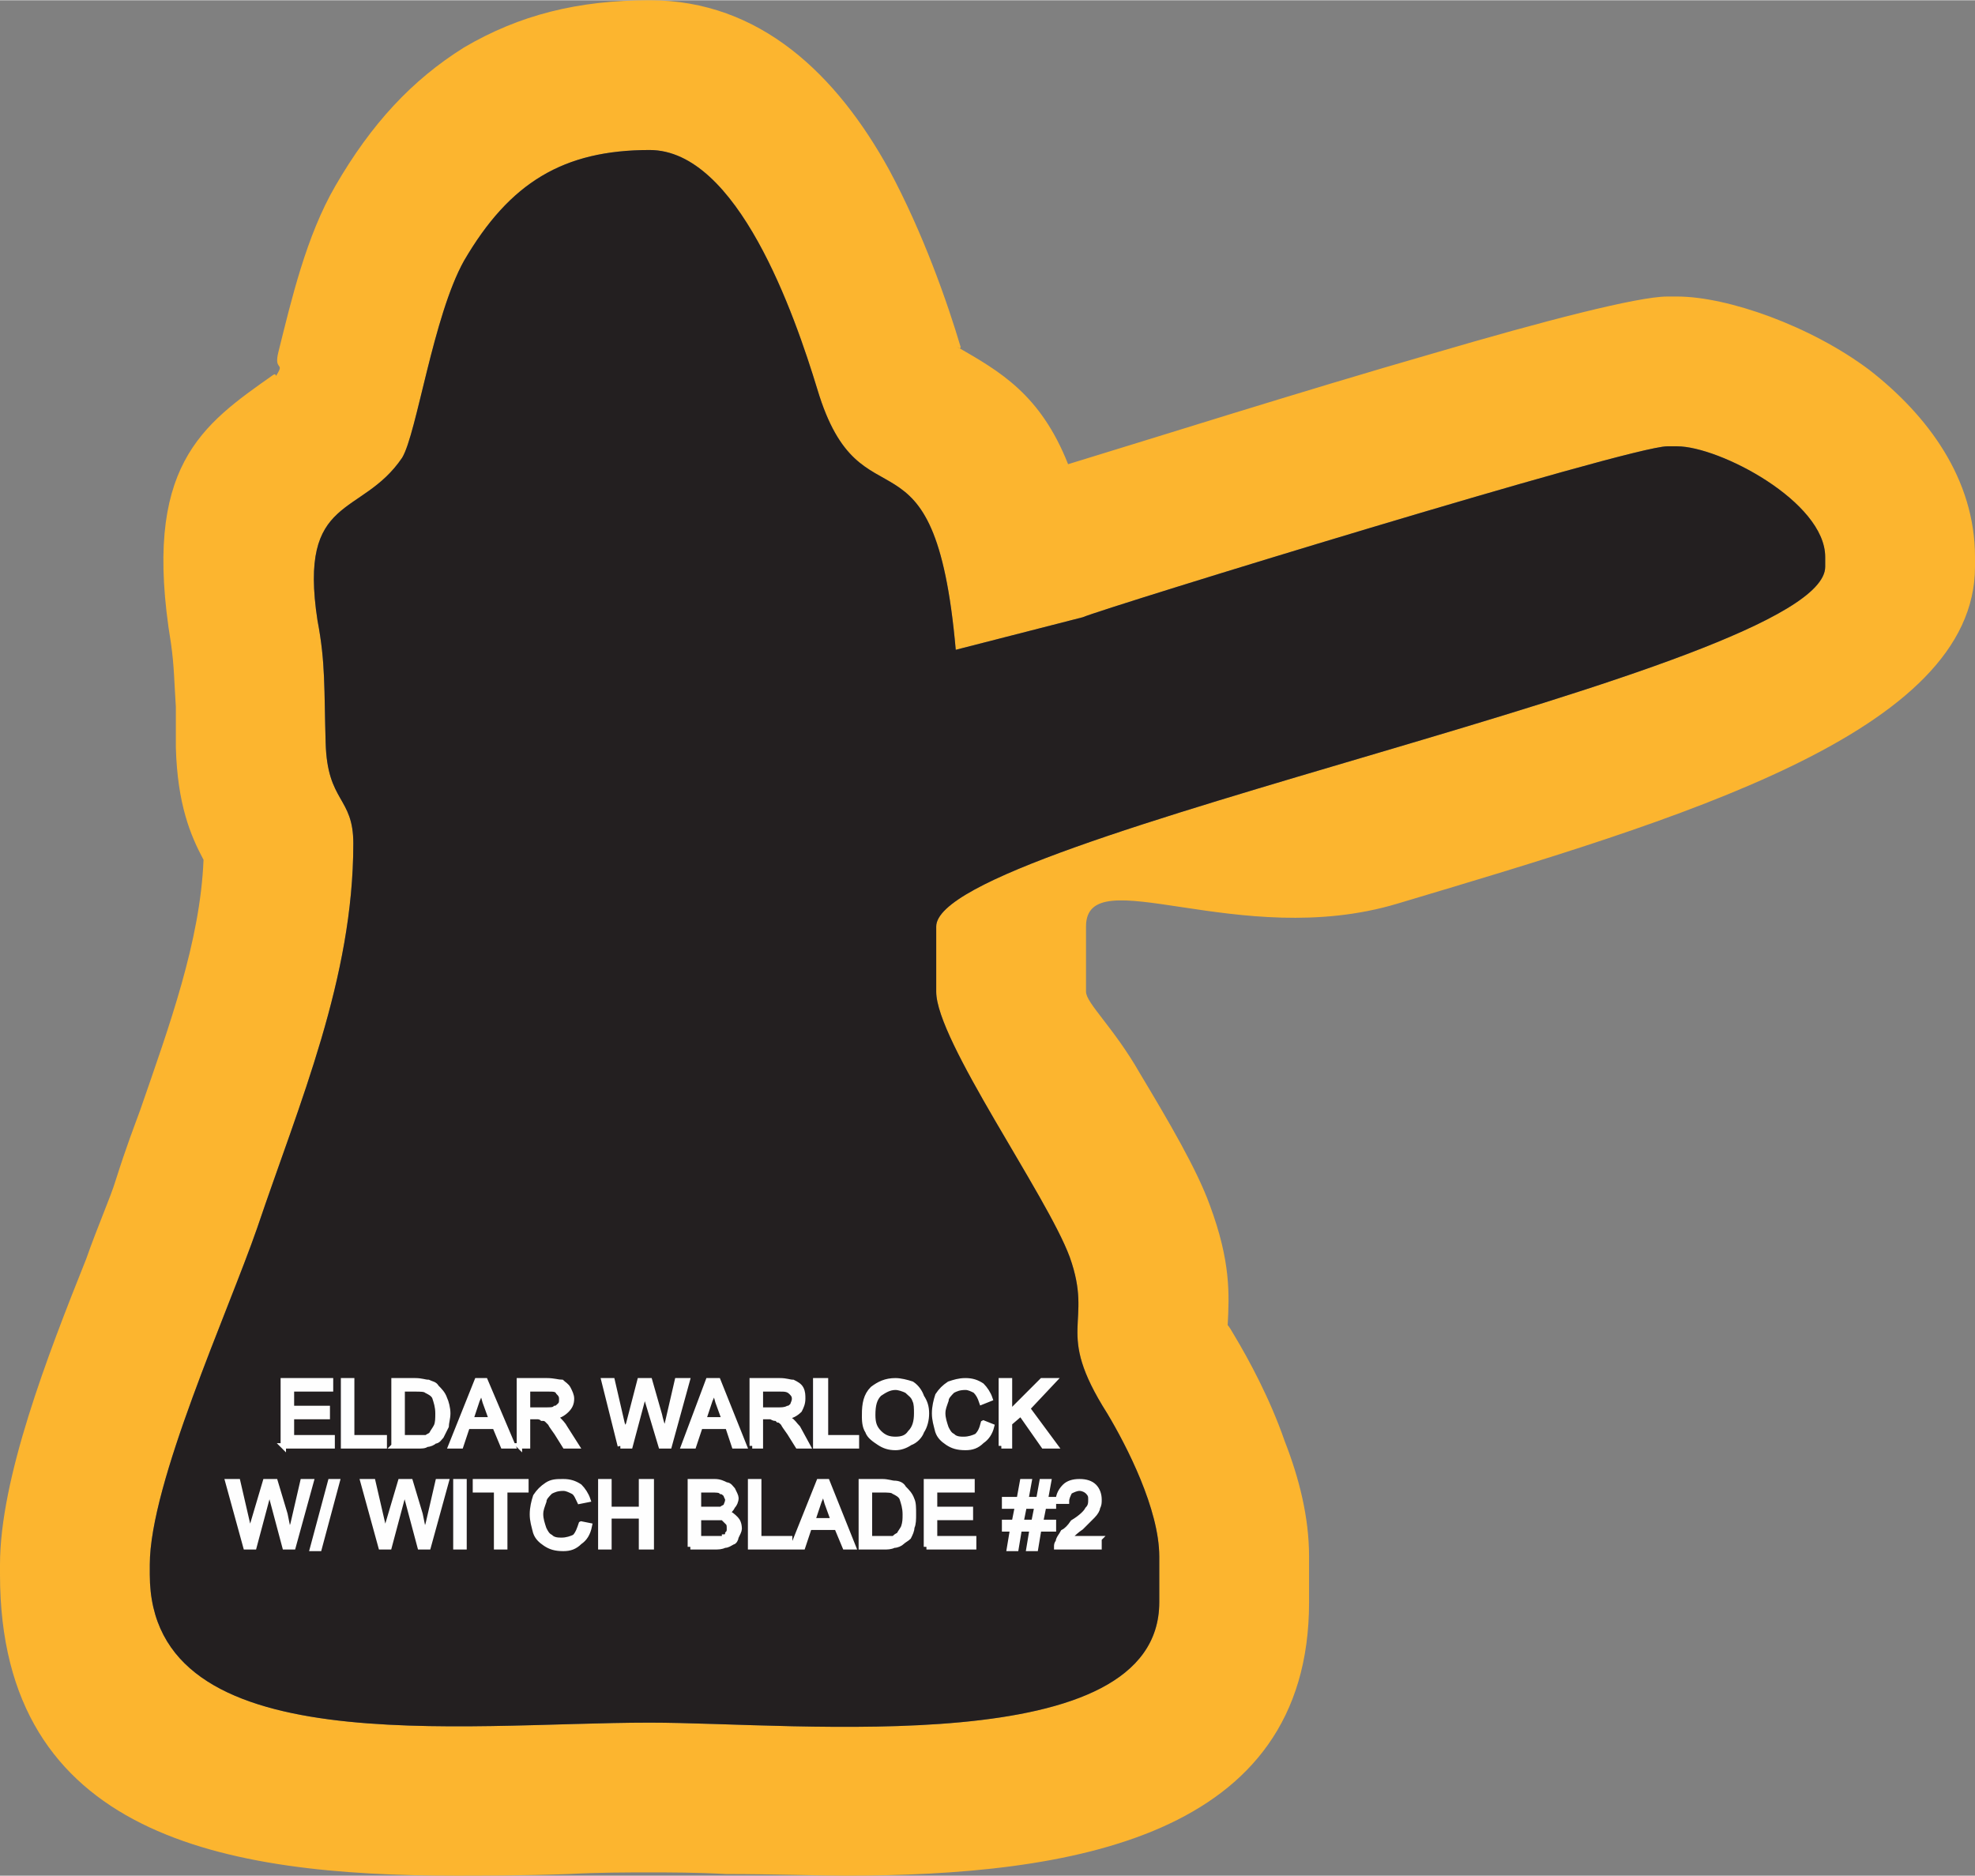<?xml version="1.0" encoding="UTF-8"?>
<!DOCTYPE svg PUBLIC "-//W3C//DTD SVG 1.1//EN" "http://www.w3.org/Graphics/SVG/1.1/DTD/svg11.dtd">
<!-- Creator: CorelDRAW X8 -->
<svg xmlns="http://www.w3.org/2000/svg" xml:space="preserve" width="1.099in" height="1.044in" version="1.1" style="shape-rendering:geometricPrecision; text-rendering:geometricPrecision; image-rendering:optimizeQuality; fill-rule:evenodd; clip-rule:evenodd"
viewBox="0 0 1213 1152"
 xmlns:xlink="http://www.w3.org/1999/xlink">
 <rect x="0" y="0" width="1213" height="1152" fill="#808080" stroke="none"/>
 <defs>
  <style type="text/css">
   <![CDATA[
    .str0 {stroke:#FEFEFE;stroke-width:3.311}
    .fil0 {fill:#FCB52F}
    .fil1 {fill:#231F20}
    .fil2 {fill:#FEFEFE;fill-rule:nonzero}
   ]]>
  </style>
 </defs>
 <g id="Layer_x0020_1">
  <g id="_2108685945712">
   <g>
    <path class="fil0" d="M712 984l0 -28c0,-29 -20,-68 -32,-88 -33,-52 -8,-54 -23,-96 -14,-38 -82,-133 -82,-163l0 -40c0,-55 546,-157 546,-221l0 -6c0,-34 -65,-68 -91,-68l-6 0c-23,0 -345,99 -359,105l-78 20c-13,-147 -58,-70 -85,-160 -14,-46 -49,-147 -103,-147 -53,0 -86,20 -114,68 -19,34 -29,106 -38,121 -25,37 -64,22 -52,100 5,26 4,42 5,75 1,37 17,33 17,62 0,83 -33,159 -59,236 -18,52 -66,157 -66,207l0 6c0,116 191,91 307,91 92,0 313,24 313,-74zm92 -28l0 28c0,145 -147,168 -285,168 -15,0 -45,-1 -73,-1 -18,-1 -35,-1 -47,-1 -14,0 -31,0 -50,1 -27,1 -56,1 -69,1 -142,0 -280,-24 -280,-185l0 -6c0,-53 29,-128 53,-188 7,-20 15,-38 18,-48 7,-22 11,-32 15,-43 18,-52 37,-104 39,-154 -8,-15 -16,-34 -17,-69 0,-7 0,-17 0,-25 -1,-15 -1,-25 -3,-39 -18,-109 19,-134 63,-165 2,-1 1,2 2,0 5,-8 -2,-2 1,-14 8,-32 17,-71 35,-102l0 0c22,-38 47,-65 79,-85 34,-20 70,-29 114,-29 68,0 115,46 147,104 21,39 36,82 44,109 0,1 -1,1 -2,0l0 0c26,15 51,29 68,72 46,-14 144,-45 224,-68 68,-20 126,-35 144,-35l6 0c31,0 82,18 118,45 36,28 65,67 65,115l0 6c0,102 -181,155 -355,207 -97,29 -191,-28 -191,14l0 40c0,7 17,22 33,50 18,30 35,59 43,81 13,35 12,55 11,74 0,0 0,-1 4,6 9,15 22,39 31,65 9,23 15,47 15,71zm-217 -743l1 0 0 0c-1,0 -2,0 -1,0z"/>
    <path id="1" class="fil1" d="M712 984l0 -28c0,-29 -20,-68 -32,-88 -33,-52 -8,-54 -23,-96 -14,-38 -82,-133 -82,-163l0 -40c0,-55 546,-157 546,-221l0 -6c0,-34 -65,-68 -91,-68l-6 0c-23,0 -345,99 -359,105l-78 20c-13,-147 -58,-70 -85,-160 -14,-46 -49,-147 -103,-147 -53,0 -86,20 -114,68 -19,34 -29,106 -38,121 -25,37 -64,22 -52,100 5,26 4,42 5,75 1,37 17,33 17,62 0,83 -33,159 -59,236 -18,52 -66,157 -66,207l0 6c0,116 191,91 307,91 92,0 313,24 313,-74z"/>
   </g>
   <path class="fil2 str0" d="M174 888l0 -40 29 0 0 5 -24 0 0 12 22 0 0 5 -22 0 0 13 25 0 0 5 -30 0zm37 0l0 -40 5 0 0 35 20 0 0 5 -25 0zm31 0l0 -40 13 0c4,0 6,1 8,1 2,1 4,1 5,3 2,2 4,4 5,7 1,2 2,6 2,9 0,3 -1,6 -1,8 -1,2 -2,4 -3,6 -1,1 -2,3 -4,3 -1,1 -3,2 -5,2 -1,1 -3,1 -6,1l-14 0zm5 -5l9 0c2,0 4,0 6,0 1,-1 2,-1 3,-2 1,-2 2,-3 3,-5 1,-2 1,-5 1,-8 0,-4 -1,-7 -2,-10 -1,-2 -3,-3 -5,-4 -1,-1 -4,-1 -7,-1l-8 0 0 30zm30 5l16 -40 5 0 17 40 -6 0 -5 -12 -17 0 -4 12 -6 0zm12 -16l13 0 -4 -11c-1,-4 -2,-6 -3,-8 0,2 -1,5 -2,7l-4 12zm30 16l0 -40 17 0c4,0 7,1 9,1 1,1 3,2 4,4 1,2 2,4 2,6 0,3 -1,5 -3,7 -2,2 -5,4 -9,4 2,1 3,1 4,2 1,1 3,3 4,5l7 11 -7 0 -5 -8c-2,-3 -3,-4 -4,-6 -1,-1 -2,-2 -2,-2 -1,-1 -2,-1 -3,-1 0,0 -1,-1 -3,-1l-6 0 0 18 -5 0zm5 -22l11 0c3,0 5,0 6,-1 1,0 2,-1 3,-2 1,-1 1,-2 1,-4 0,-2 -1,-3 -2,-4 -1,-2 -3,-2 -6,-2l-13 0 0 13zm57 22l-10 -40 5 0 6 26c1,3 1,6 2,9 1,-5 1,-7 2,-8l7 -27 6 0 6 21c1,5 3,9 3,14 1,-3 1,-6 2,-9l6 -26 6 0 -11 40 -5 0 -9 -30c0,-3 -1,-4 -1,-5 0,2 -1,4 -1,5l-8 30 -6 0zm39 0l15 -40 6 0 16 40 -6 0 -4 -12 -17 0 -4 12 -6 0zm12 -16l13 0 -4 -11c-1,-4 -2,-6 -3,-8 0,2 -1,5 -2,7l-4 12zm30 16l0 -40 17 0c4,0 6,1 8,1 2,1 4,2 5,4 1,2 1,4 1,6 0,3 -1,5 -2,7 -2,2 -5,4 -9,4 1,1 3,1 3,2 2,1 3,3 5,5l6 11 -6 0 -5 -8c-2,-3 -3,-4 -4,-6 -1,-1 -2,-2 -3,-2 -1,-1 -1,-1 -2,-1 -1,0 -2,-1 -3,-1l-6 0 0 18 -5 0zm5 -22l11 0c2,0 4,0 6,-1 1,0 2,-1 3,-2 0,-1 1,-2 1,-4 0,-2 -1,-3 -2,-4 -2,-2 -4,-2 -7,-2l-12 0 0 13zm34 22l0 -40 6 0 0 35 19 0 0 5 -25 0zm30 -19c0,-7 1,-12 5,-16 4,-3 8,-5 14,-5 3,0 7,1 10,2 3,2 5,5 6,8 2,3 3,6 3,10 0,4 -1,8 -3,11 -1,3 -4,6 -7,7 -3,2 -6,3 -9,3 -4,0 -7,-1 -10,-3 -3,-2 -6,-4 -7,-7 -2,-3 -2,-7 -2,-10zm5 0c0,5 1,8 4,11 3,3 6,4 10,4 4,0 7,-1 9,-4 3,-3 4,-7 4,-12 0,-3 0,-6 -1,-8 -1,-3 -3,-4 -5,-6 -2,-1 -5,-2 -7,-2 -4,0 -7,2 -10,4 -3,3 -4,7 -4,13zm68 5l5 2c-1,4 -3,7 -6,9 -3,3 -6,4 -10,4 -5,0 -8,-1 -11,-3 -3,-2 -5,-4 -6,-7 -1,-4 -2,-7 -2,-11 0,-4 1,-8 2,-11 2,-3 4,-5 7,-7 3,-1 6,-2 10,-2 4,0 7,1 10,3 2,2 4,5 5,8l-5 2c-1,-3 -2,-5 -4,-7 -2,-1 -4,-2 -6,-2 -4,0 -6,1 -8,2 -2,2 -4,4 -4,6 -1,3 -2,5 -2,8 0,3 1,6 2,9 1,2 2,4 4,5 2,2 5,2 7,2 3,0 6,-1 8,-2 2,-2 3,-4 4,-8zm11 14l0 -40 5 0 0 20 20 -20 7 0 -16 17 17 23 -7 0 -14 -20 -7 6 0 14 -5 0zm-464 62l-11 -40 6 0 6 26c0,3 1,6 1,8 1,-4 2,-6 2,-7l8 -27 6 0 6 20c1,5 2,10 3,14 0,-2 1,-5 2,-8l6 -26 5 0 -11 40 -5 0 -8 -30c-1,-3 -1,-4 -1,-5 -1,2 -1,4 -2,5l-8 30 -5 0zm41 1l11 -41 4 0 -11 41 -4 0zm42 -1l-11 -40 6 0 6 26c0,3 1,6 1,8 1,-4 2,-6 2,-7l8 -27 6 0 6 20c1,5 2,10 3,14 0,-2 1,-5 2,-8l6 -26 5 0 -11 40 -5 0 -8 -30c-1,-3 -1,-4 -1,-5 -1,2 -1,4 -2,5l-8 30 -5 0zm46 0l0 -40 5 0 0 40 -5 0zm25 0l0 -35 -13 0 0 -5 31 0 0 5 -13 0 0 35 -5 0zm52 -14l5 1c-1,5 -3,8 -6,10 -3,3 -6,4 -10,4 -5,0 -8,-1 -11,-3 -3,-2 -5,-4 -6,-7 -1,-4 -2,-7 -2,-11 0,-4 1,-8 2,-11 2,-3 4,-5 7,-7 3,-2 6,-2 10,-2 4,0 7,1 10,3 2,2 4,5 5,8l-5 1c-1,-2 -2,-5 -4,-6 -2,-1 -4,-2 -6,-2 -4,0 -6,1 -8,2 -2,2 -4,4 -4,6 -1,3 -2,5 -2,8 0,3 1,6 2,9 1,2 2,4 4,5 2,2 5,2 7,2 3,0 6,-1 8,-2 2,-2 3,-5 4,-8zm12 14l0 -40 5 0 0 17 20 0 0 -17 6 0 0 40 -6 0 0 -19 -20 0 0 19 -5 0zm55 0l0 -40 15 0c3,0 5,1 7,2 2,0 3,2 4,3 1,2 2,4 2,5 0,2 -1,4 -2,5 -1,2 -2,3 -4,4 3,1 4,2 6,4 1,1 2,3 2,6 0,1 -1,3 -2,5 0,1 -1,3 -2,3 -2,1 -3,2 -5,2 -2,1 -4,1 -6,1l-15 0zm5 -23l9 0c2,0 4,0 5,0 1,-1 2,-1 3,-2 0,-1 1,-2 1,-4 0,-1 -1,-2 -1,-3 -1,-1 -2,-2 -3,-2 -1,-1 -3,-1 -6,-1l-8 0 0 12zm0 18l10 0c2,0 3,0 3,0 2,0 3,0 3,-1 1,0 2,-1 2,-2 1,-1 1,-2 1,-3 0,-2 0,-3 -1,-4 -1,-1 -2,-2 -3,-3 -1,0 -3,0 -6,0l-9 0 0 13zm32 5l0 -40 5 0 0 35 19 0 0 5 -24 0zm26 0l16 -40 5 0 16 40 -5 0 -5 -12 -17 0 -4 12 -6 0zm12 -16l13 0 -4 -11c-1,-4 -2,-6 -3,-9 0,3 -1,6 -2,8l-4 12zm30 16l0 -40 13 0c3,0 6,1 7,1 3,0 5,1 6,3 2,2 4,4 5,7 1,2 1,5 1,9 0,3 0,6 -1,8 0,2 -1,4 -2,6 -1,1 -3,2 -4,3 -1,1 -3,2 -5,2 -2,1 -4,1 -6,1l-14 0zm5 -5l8 0c3,0 5,0 7,0 1,-1 2,-2 3,-2 1,-2 2,-3 3,-5 1,-3 1,-5 1,-8 0,-4 -1,-7 -2,-10 -1,-2 -3,-3 -5,-4 -1,-1 -4,-1 -7,-1l-8 0 0 30zm35 5l0 -40 28 0 0 5 -23 0 0 12 22 0 0 5 -22 0 0 13 24 0 0 5 -29 0zm51 1l2 -12 -5 0 0 -4 6 0 2 -10 -8 0 0 -4 9 0 2 -11 4 0 -2 11 8 0 2 -11 4 0 -2 11 5 0 0 4 -6 0 -2 10 8 0 0 4 -9 0 -2 12 -4 0 2 -12 -8 0 -2 12 -4 0zm7 -16l8 0 2 -10 -8 0 -2 10zm48 10l0 5 -26 0c0,-1 0,-2 1,-3 0,-2 2,-4 3,-6 2,-1 4,-3 6,-6 5,-3 8,-6 9,-8 2,-2 2,-4 2,-6 0,-2 0,-3 -2,-5 -1,-1 -3,-2 -5,-2 -2,0 -4,1 -6,2 -1,2 -2,4 -2,6l-5 0c0,-4 2,-7 4,-9 2,-2 5,-3 9,-3 4,0 7,1 9,3 2,2 3,5 3,8 0,2 0,3 -1,5 0,1 -1,3 -3,5 -1,1 -4,4 -7,7 -3,2 -5,4 -6,5 -1,1 -1,1 -2,2l19 0z"/>
  </g>
 </g>
</svg>
